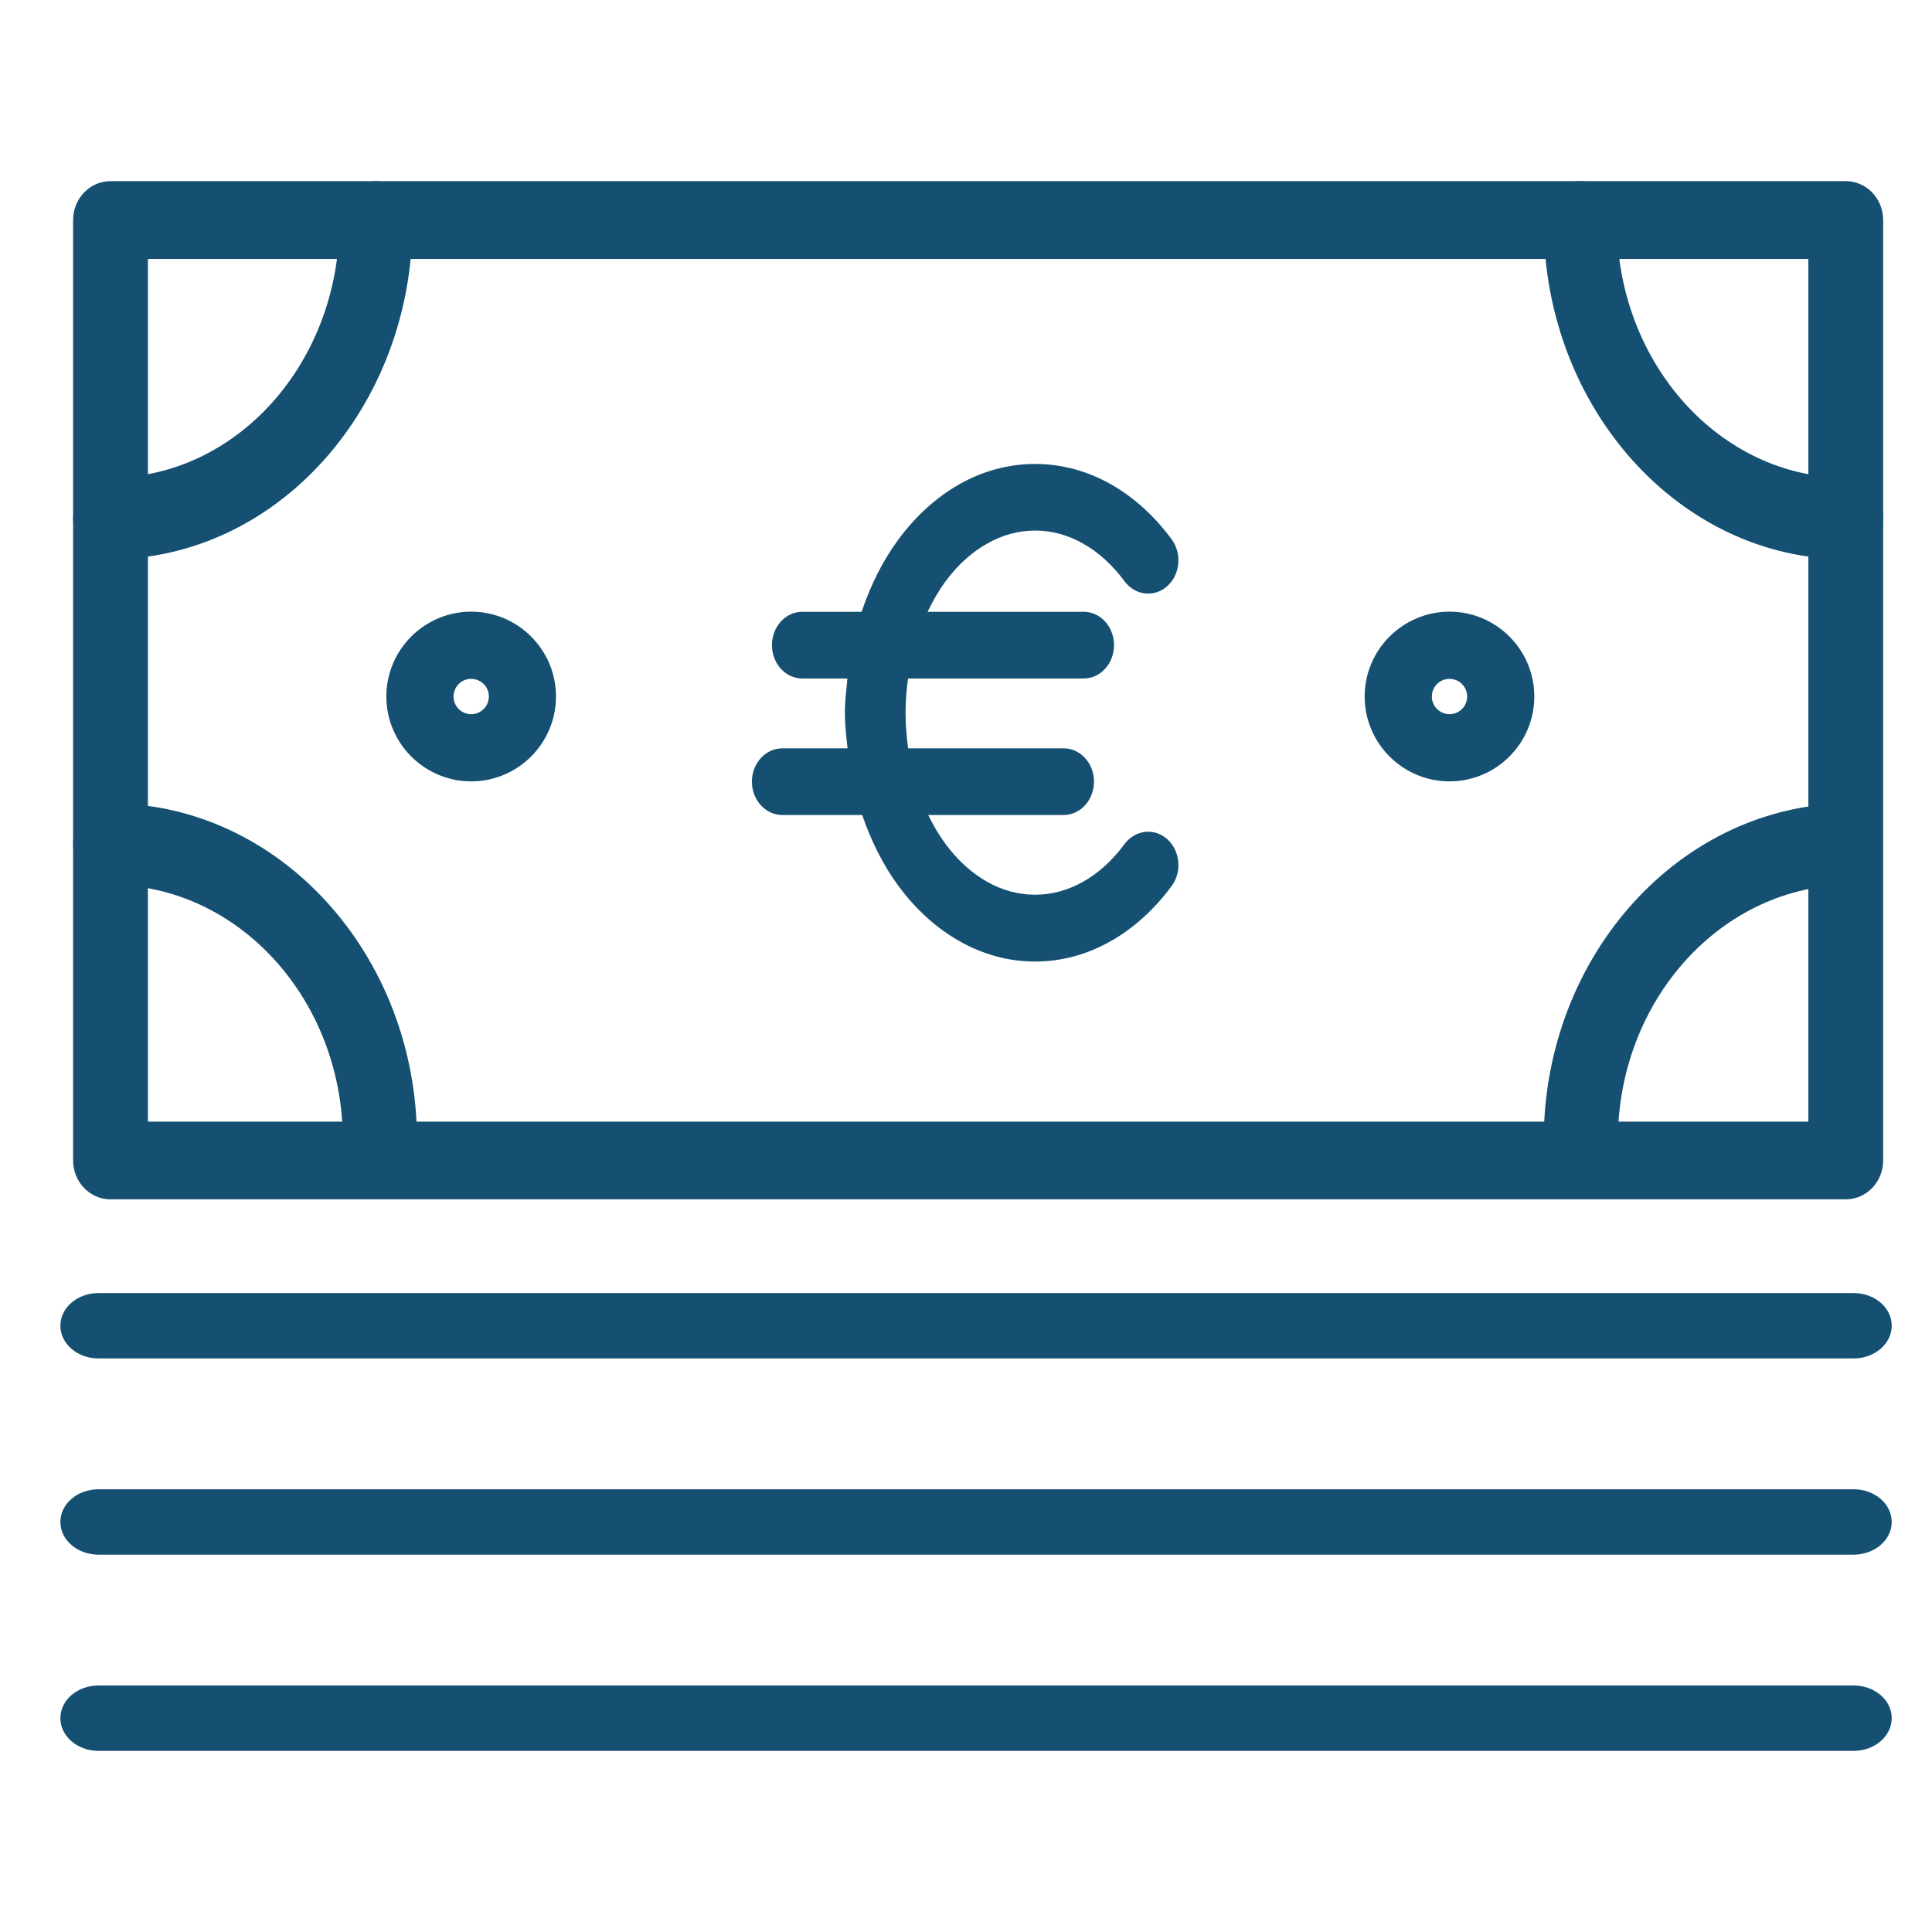 <svg width="32" height="32" viewBox="0 0 32 32" fill="none" xmlns="http://www.w3.org/2000/svg">
<path fill-rule="evenodd" clip-rule="evenodd" d="M2.45 18.578H29.952V4.289H2.45V18.578ZM30.571 19.865H1.831C1.489 19.865 1.211 19.577 1.211 19.222V3.644C1.211 3.288 1.489 3 1.831 3H30.571C30.913 3 31.191 3.288 31.191 3.644V19.222C31.191 19.577 30.913 19.865 30.571 19.865V19.865Z" fill="#155072"/>
<path fill-rule="evenodd" clip-rule="evenodd" d="M6.293 19.569C5.955 19.569 5.679 19.266 5.679 18.894C5.679 16.558 3.95 14.656 1.825 14.656C1.486 14.656 1.211 14.354 1.211 13.982C1.211 13.609 1.486 13.306 1.825 13.306C4.627 13.306 6.907 15.814 6.907 18.894C6.907 19.266 6.631 19.569 6.293 19.569" fill="#155072"/>
<path fill-rule="evenodd" clip-rule="evenodd" d="M26.183 19.569C25.845 19.569 25.569 19.266 25.569 18.894C25.569 15.814 27.849 13.306 30.651 13.306C30.99 13.306 30.792 13.609 30.792 13.982C30.792 14.354 30.99 14.656 30.651 14.656C28.526 14.656 26.797 16.558 26.797 18.894C26.797 19.266 26.521 19.569 26.183 19.569Z" fill="#155072"/>
<path fill-rule="evenodd" clip-rule="evenodd" d="M1.817 9.263C1.483 9.263 1.211 8.96 1.211 8.588C1.211 8.215 1.483 7.913 1.817 7.913C3.915 7.913 5.621 6.012 5.621 3.676C5.621 3.303 5.893 3 6.227 3C6.562 3 6.832 3.303 6.832 3.676C6.832 6.756 4.582 9.263 1.817 9.263" fill="#155072"/>
<path fill-rule="evenodd" clip-rule="evenodd" d="M30.585 9.263C27.819 9.263 25.569 6.756 25.569 3.676C25.569 3.303 25.84 3 26.175 3C26.509 3 26.781 3.303 26.781 3.676C26.781 6.012 28.487 7.913 30.585 7.913C30.919 7.913 31.191 8.215 31.191 8.588C31.191 8.96 30.919 9.263 30.585 9.263" fill="#155072"/>
<path fill-rule="evenodd" clip-rule="evenodd" d="M7.804 11.244C7.643 11.244 7.512 11.375 7.512 11.536C7.512 11.698 7.643 11.829 7.804 11.829C7.966 11.829 8.097 11.698 8.097 11.536C8.097 11.375 7.966 11.244 7.804 11.244M7.804 12.942C7.03 12.942 6.399 12.311 6.399 11.536C6.399 10.762 7.03 10.131 7.804 10.131C8.579 10.131 9.209 10.762 9.209 11.536C9.209 12.311 8.579 12.942 7.804 12.942" fill="#155072"/>
<path fill-rule="evenodd" clip-rule="evenodd" d="M24.009 11.244C23.847 11.244 23.716 11.375 23.716 11.536C23.716 11.698 23.847 11.829 24.009 11.829C24.17 11.829 24.301 11.698 24.301 11.536C24.301 11.375 24.17 11.244 24.009 11.244M24.009 12.942C23.234 12.942 22.603 12.311 22.603 11.536C22.603 10.762 23.234 10.131 24.009 10.131C24.783 10.131 25.413 10.762 25.413 11.536C25.413 12.311 24.783 12.942 24.009 12.942" fill="#155072"/>
<path fill-rule="evenodd" clip-rule="evenodd" d="M30.702 25.75H1.631C1.282 25.75 1 25.507 1 25.208C1 24.909 1.282 24.667 1.631 24.667H30.702C31.05 24.667 31.333 24.909 31.333 25.208C31.333 25.507 31.05 25.75 30.702 25.75" fill="#155072"/>
<path fill-rule="evenodd" clip-rule="evenodd" d="M30.702 22.5H1.631C1.282 22.5 1 22.257 1 21.958C1 21.659 1.282 21.417 1.631 21.417H30.702C31.05 21.417 31.333 21.659 31.333 21.958C31.333 22.257 31.05 22.5 30.702 22.5" fill="#155072"/>
<path fill-rule="evenodd" clip-rule="evenodd" d="M30.702 29H1.631C1.282 29 1 28.757 1 28.458C1 28.159 1.282 27.917 1.631 27.917H30.702C31.05 27.917 31.333 28.159 31.333 28.458C31.333 28.757 31.05 29 30.702 29" fill="#155072"/>
<path fill-rule="evenodd" clip-rule="evenodd" d="M18.627 13.979C18.428 14.248 18.198 14.458 17.944 14.602C17.434 14.892 16.851 14.892 16.345 14.602C16.091 14.458 15.861 14.249 15.661 13.979C15.553 13.832 15.458 13.671 15.374 13.499H17.619C17.895 13.499 18.12 13.251 18.12 12.946C18.12 12.642 17.895 12.395 17.619 12.395H15.042C15.015 12.201 14.999 12.004 14.999 11.804C14.999 11.612 15.015 11.423 15.04 11.238H17.949C18.227 11.238 18.452 10.991 18.452 10.685C18.452 10.381 18.227 10.133 17.949 10.133H15.364C15.451 9.953 15.548 9.782 15.661 9.629C15.861 9.36 16.091 9.15 16.346 9.006C16.853 8.715 17.435 8.715 17.944 9.006C18.198 9.15 18.428 9.36 18.627 9.629C18.803 9.864 19.118 9.901 19.334 9.708C19.548 9.515 19.581 9.168 19.405 8.931C19.119 8.544 18.783 8.24 18.407 8.025C17.609 7.571 16.679 7.571 15.882 8.025C15.507 8.24 15.17 8.544 14.883 8.932C14.623 9.283 14.421 9.689 14.271 10.133H13.288C13.01 10.133 12.786 10.381 12.786 10.685C12.786 10.991 13.01 11.238 13.288 11.238H14.036C14.017 11.425 13.994 11.613 13.994 11.804C13.994 12.004 14.017 12.199 14.038 12.395H12.956C12.68 12.395 12.454 12.642 12.454 12.946C12.454 13.251 12.68 13.499 12.956 13.499H14.281C14.43 13.933 14.628 14.332 14.883 14.677C15.17 15.064 15.507 15.369 15.882 15.583C16.28 15.811 16.705 15.926 17.144 15.926C17.583 15.926 18.007 15.811 18.407 15.583C18.783 15.368 19.119 15.063 19.405 14.677C19.581 14.441 19.548 14.092 19.334 13.9C19.119 13.707 18.803 13.743 18.627 13.979" fill="#155072"/>
</svg>
